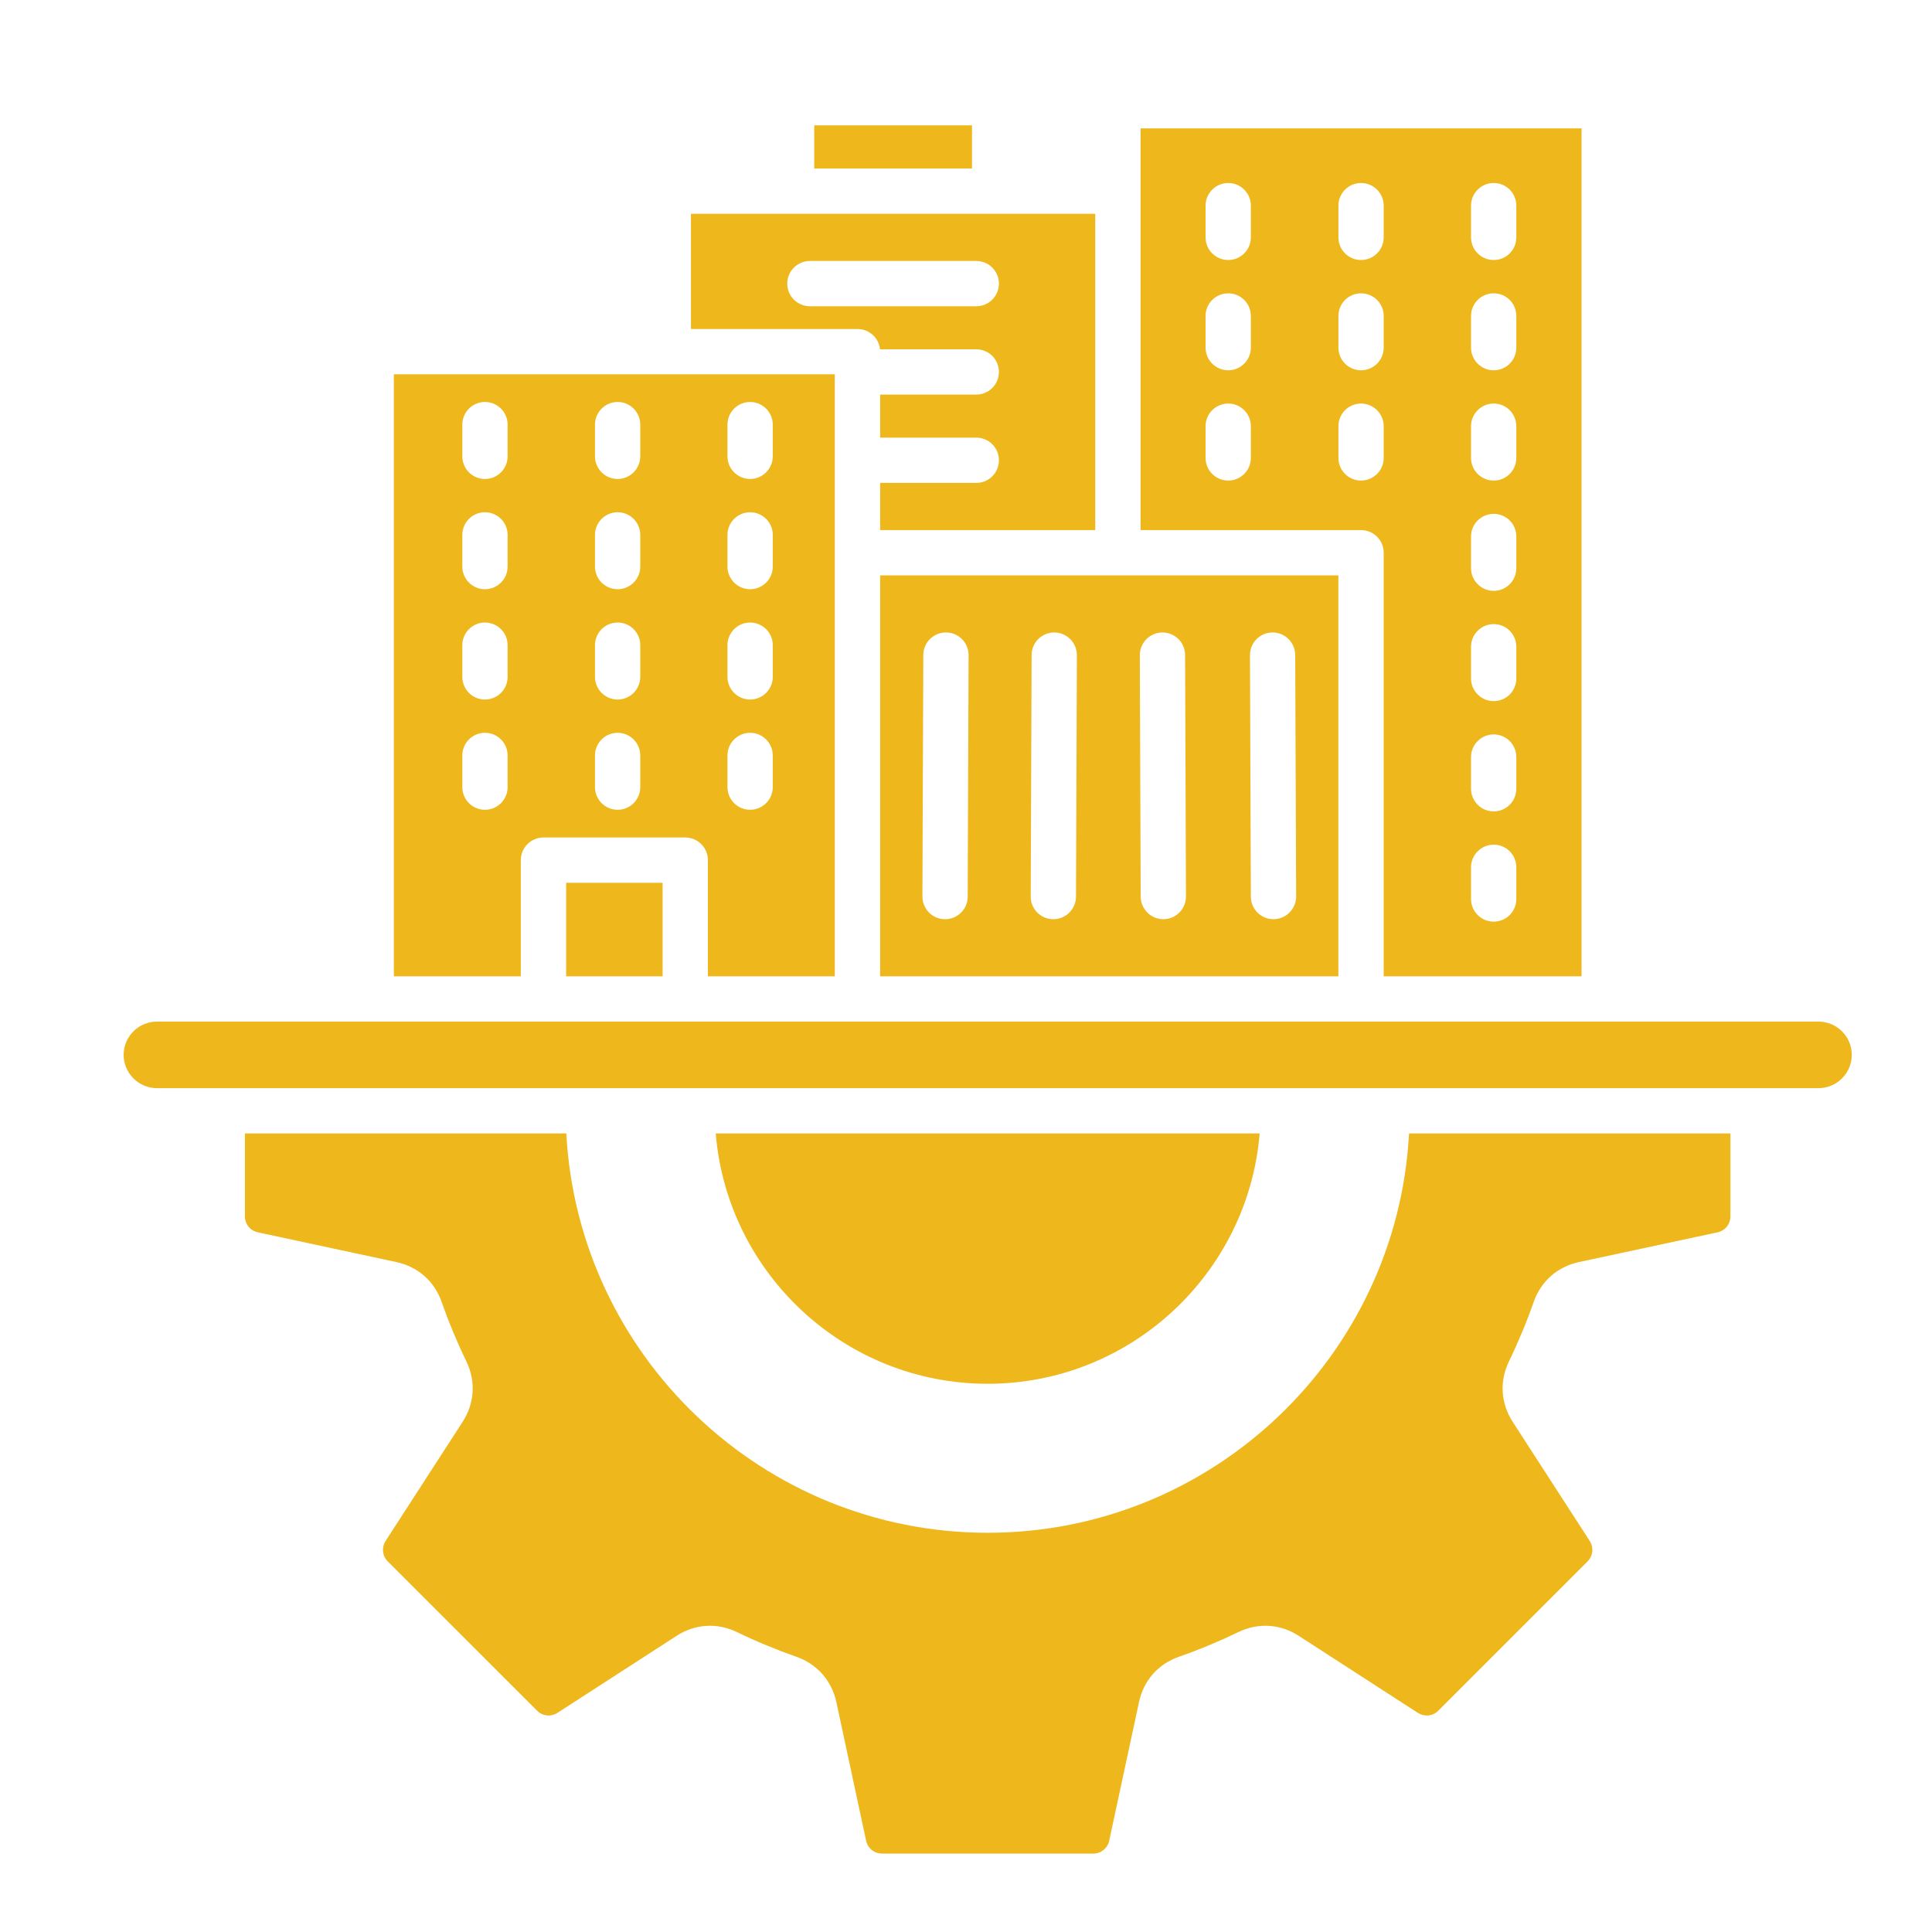 <svg width="50" height="50" viewBox="0 0 50 50" fill="none" xmlns="http://www.w3.org/2000/svg">
<path fill-rule="evenodd" clip-rule="evenodd" d="M35.224 4.736C35.547 4.736 35.81 4.999 35.81 5.322V6.143C35.81 6.467 35.547 6.729 35.224 6.729C34.9 6.729 34.638 6.467 34.638 6.143V5.322C34.638 4.999 34.9 4.736 35.224 4.736ZM25.561 39.668C19.735 39.668 14.963 35.084 14.656 29.333H6.338V31.475C6.338 31.682 6.474 31.85 6.677 31.893L10.258 32.662C10.816 32.782 11.243 33.159 11.43 33.696C11.613 34.218 11.828 34.735 12.071 35.235C12.318 35.749 12.282 36.319 11.972 36.798L9.981 39.877C9.87 40.051 9.894 40.266 10.037 40.411L13.896 44.269C14.04 44.415 14.255 44.438 14.431 44.326L17.509 42.336C17.987 42.026 18.558 41.99 19.072 42.238C19.57 42.48 20.089 42.694 20.611 42.877C21.145 43.065 21.524 43.493 21.645 44.051L22.414 47.633C22.458 47.835 22.625 47.971 22.833 47.971H28.288C28.495 47.971 28.663 47.835 28.707 47.633L29.477 44.051C29.596 43.493 29.971 43.065 30.51 42.877C31.035 42.694 31.548 42.48 32.049 42.238C32.563 41.99 33.134 42.026 33.612 42.336L36.69 44.326C36.866 44.438 37.081 44.415 37.225 44.27L41.084 40.411C41.227 40.266 41.251 40.051 41.14 39.877L39.149 36.798C38.839 36.319 38.803 35.749 39.05 35.235C39.293 34.734 39.509 34.217 39.691 33.696C39.879 33.159 40.306 32.782 40.863 32.662L44.448 31.893C44.648 31.85 44.783 31.682 44.783 31.475V29.333H36.466C36.16 35.084 31.388 39.668 25.561 39.668ZM32.6 29.333C32.301 32.955 29.258 35.812 25.561 35.812C21.861 35.812 18.822 32.955 18.523 29.333H32.6ZM47.062 26.439H4.062C3.587 26.439 3.2 26.825 3.2 27.3C3.2 27.774 3.587 28.161 4.062 28.161H47.062C47.537 28.161 47.924 27.774 47.924 27.3C47.924 26.825 47.537 26.439 47.062 26.439ZM17.148 22.846H14.652V25.267H17.148V22.846ZM21.072 4.361H25.155V3.244H21.072V4.361ZM25.267 11.326C25.59 11.326 25.852 11.588 25.852 11.912C25.852 12.235 25.59 12.498 25.267 12.498H22.778V13.719H28.345V5.533H17.882V8.515H22.192C22.495 8.515 22.747 8.745 22.774 9.04H25.267C25.59 9.04 25.852 9.303 25.852 9.626C25.852 9.949 25.59 10.212 25.267 10.212H22.778V11.326H25.267ZM25.267 7.926H20.96C20.637 7.926 20.374 7.664 20.374 7.34C20.374 7.017 20.637 6.754 20.96 6.754H25.267C25.59 6.754 25.852 7.017 25.852 7.34C25.852 7.664 25.59 7.926 25.267 7.926ZM21.606 25.267H18.32V22.26C18.32 21.936 18.058 21.674 17.734 21.674H14.065C13.742 21.674 13.479 21.936 13.479 22.26V25.267H10.193V9.687H21.605V25.267H21.606ZM19.999 16.697C19.999 16.373 19.736 16.111 19.413 16.111C19.09 16.111 18.827 16.373 18.827 16.697V17.518C18.827 17.841 19.09 18.104 19.413 18.104C19.736 18.104 19.999 17.841 19.999 17.518V16.697ZM18.827 19.551V20.371C18.827 20.695 19.09 20.957 19.413 20.957C19.736 20.957 19.999 20.695 19.999 20.371V19.551C19.999 19.227 19.736 18.965 19.413 18.965C19.09 18.965 18.827 19.227 18.827 19.551ZM15.984 18.965C15.661 18.965 15.398 19.227 15.398 19.551V20.371C15.398 20.695 15.661 20.957 15.984 20.957C16.308 20.957 16.57 20.695 16.57 20.371V19.551C16.57 19.227 16.307 18.965 15.984 18.965ZM13.137 19.551C13.137 19.227 12.874 18.965 12.551 18.965C12.227 18.965 11.965 19.227 11.965 19.551V20.371C11.965 20.695 12.227 20.957 12.551 20.957C12.874 20.957 13.137 20.695 13.137 20.371V19.551ZM16.57 16.697C16.57 16.373 16.308 16.111 15.984 16.111C15.661 16.111 15.398 16.373 15.398 16.697V17.518C15.398 17.841 15.661 18.104 15.984 18.104C16.308 18.104 16.57 17.841 16.57 17.518V16.697ZM13.137 16.697C13.137 16.373 12.874 16.111 12.551 16.111C12.227 16.111 11.965 16.373 11.965 16.697V17.518C11.965 17.841 12.227 18.104 12.551 18.104C12.874 18.104 13.137 17.841 13.137 17.518V16.697ZM19.999 14.663C19.999 14.987 19.736 15.249 19.413 15.249C19.09 15.249 18.827 14.987 18.827 14.663V13.843C18.827 13.52 19.09 13.257 19.413 13.257C19.736 13.257 19.999 13.52 19.999 13.843V14.663ZM16.57 13.843C16.57 13.52 16.308 13.257 15.984 13.257C15.661 13.257 15.398 13.52 15.398 13.843V14.663C15.398 14.987 15.661 15.249 15.984 15.249C16.308 15.249 16.57 14.987 16.57 14.663V13.843ZM13.137 13.843C13.137 13.52 12.874 13.257 12.551 13.257C12.227 13.257 11.965 13.52 11.965 13.843V14.663C11.965 14.987 12.227 15.249 12.551 15.249C12.874 15.249 13.137 14.987 13.137 14.663V13.843ZM19.413 12.396C19.09 12.396 18.827 12.133 18.827 11.81V10.989C18.827 10.666 19.09 10.403 19.413 10.403C19.736 10.403 19.999 10.666 19.999 10.989V11.81C19.999 12.133 19.736 12.396 19.413 12.396ZM16.57 11.81V10.989C16.57 10.666 16.308 10.403 15.984 10.403C15.661 10.403 15.398 10.666 15.398 10.989V11.81C15.398 12.133 15.661 12.396 15.984 12.396C16.307 12.396 16.57 12.133 16.57 11.81ZM13.137 10.989C13.137 10.666 12.874 10.403 12.551 10.403C12.227 10.403 11.965 10.666 11.965 10.989V11.81C11.965 12.133 12.227 12.396 12.551 12.396C12.874 12.396 13.137 12.133 13.137 11.81V10.989ZM34.638 14.891H22.778V25.267H34.637V14.891H34.638ZM32.349 16.956C32.349 16.633 32.607 16.369 32.931 16.368H32.935C33.258 16.368 33.517 16.629 33.52 16.952L33.544 23.201C33.544 23.524 33.281 23.788 32.958 23.789C32.635 23.789 32.372 23.528 32.372 23.206L32.349 16.956ZM30.67 16.952L30.693 23.201C30.693 23.524 30.435 23.788 30.111 23.789H30.107C29.784 23.789 29.525 23.528 29.521 23.206L29.498 16.956C29.498 16.633 29.761 16.369 30.084 16.368C30.406 16.368 30.67 16.629 30.67 16.952ZM27.87 16.956L27.847 23.206C27.843 23.528 27.584 23.789 27.261 23.789H27.257C26.934 23.788 26.671 23.524 26.675 23.201L26.698 16.952C26.698 16.629 26.961 16.368 27.284 16.368C27.607 16.369 27.87 16.633 27.87 16.956ZM25.067 16.956L25.044 23.206C25.044 23.528 24.781 23.789 24.458 23.789H24.454C24.131 23.788 23.872 23.524 23.872 23.201L23.895 16.952C23.895 16.629 24.158 16.368 24.481 16.368H24.485C24.809 16.369 25.067 16.633 25.067 16.956ZM31.786 4.736C32.109 4.736 32.372 4.999 32.372 5.322V6.143C32.372 6.467 32.109 6.729 31.786 6.729C31.463 6.729 31.2 6.467 31.2 6.143V5.322C31.2 4.999 31.463 4.736 31.786 4.736ZM29.518 3.322V13.719H35.224C35.547 13.719 35.81 13.981 35.81 14.305V25.267H40.93V3.322H29.518ZM38.07 23.267V22.446C38.07 22.123 38.333 21.86 38.656 21.86C38.983 21.86 39.242 22.123 39.242 22.446V23.267C39.242 23.59 38.983 23.852 38.656 23.852C38.334 23.852 38.07 23.59 38.07 23.267ZM38.07 20.413V19.593C38.07 19.269 38.333 19.007 38.656 19.007C38.983 19.007 39.242 19.269 39.242 19.593V20.413C39.242 20.736 38.983 20.999 38.656 20.999C38.334 20.999 38.07 20.736 38.07 20.413ZM38.07 17.559V16.738C38.07 16.415 38.333 16.152 38.656 16.152C38.983 16.152 39.242 16.415 39.242 16.738V17.559C39.242 17.882 38.983 18.145 38.656 18.145C38.334 18.145 38.07 17.882 38.07 17.559ZM38.07 14.705V13.885C38.07 13.56 38.333 13.299 38.656 13.299C38.983 13.299 39.242 13.56 39.242 13.885V14.705C39.242 15.028 38.983 15.291 38.656 15.291C38.334 15.291 38.07 15.028 38.07 14.705ZM38.07 11.851V11.03C38.07 10.707 38.333 10.444 38.656 10.444C38.983 10.444 39.242 10.707 39.242 11.03V11.851C39.242 12.175 38.983 12.437 38.656 12.437C38.334 12.437 38.07 12.175 38.07 11.851ZM35.81 8.177V8.997C35.81 9.32 35.547 9.583 35.224 9.583C34.9 9.583 34.638 9.32 34.638 8.997V8.177C34.638 7.853 34.9 7.591 35.224 7.591C35.547 7.591 35.81 7.853 35.81 8.177ZM34.638 11.03C34.638 10.707 34.9 10.444 35.224 10.444C35.547 10.444 35.81 10.707 35.81 11.03V11.851C35.81 12.175 35.547 12.437 35.224 12.437C34.9 12.437 34.638 12.175 34.638 11.851V11.03ZM31.786 10.444C32.109 10.444 32.372 10.707 32.372 11.03V11.851C32.372 12.175 32.109 12.437 31.786 12.437C31.463 12.437 31.2 12.175 31.2 11.851V11.03C31.2 10.707 31.463 10.444 31.786 10.444ZM38.07 8.997V8.177C38.07 7.853 38.333 7.591 38.656 7.591C38.983 7.591 39.242 7.853 39.242 8.177V8.997C39.242 9.32 38.983 9.583 38.656 9.583C38.334 9.583 38.07 9.32 38.07 8.997ZM31.786 7.591C32.109 7.591 32.372 7.853 32.372 8.177V8.997C32.372 9.32 32.109 9.583 31.786 9.583C31.463 9.583 31.2 9.32 31.2 8.997V8.177C31.2 7.853 31.463 7.591 31.786 7.591ZM38.07 6.143V5.322C38.07 4.999 38.333 4.736 38.656 4.736C38.983 4.736 39.242 4.999 39.242 5.322V6.143C39.242 6.467 38.983 6.729 38.656 6.729C38.334 6.729 38.07 6.467 38.07 6.143Z" fill="#EEB71B"/>
</svg>
